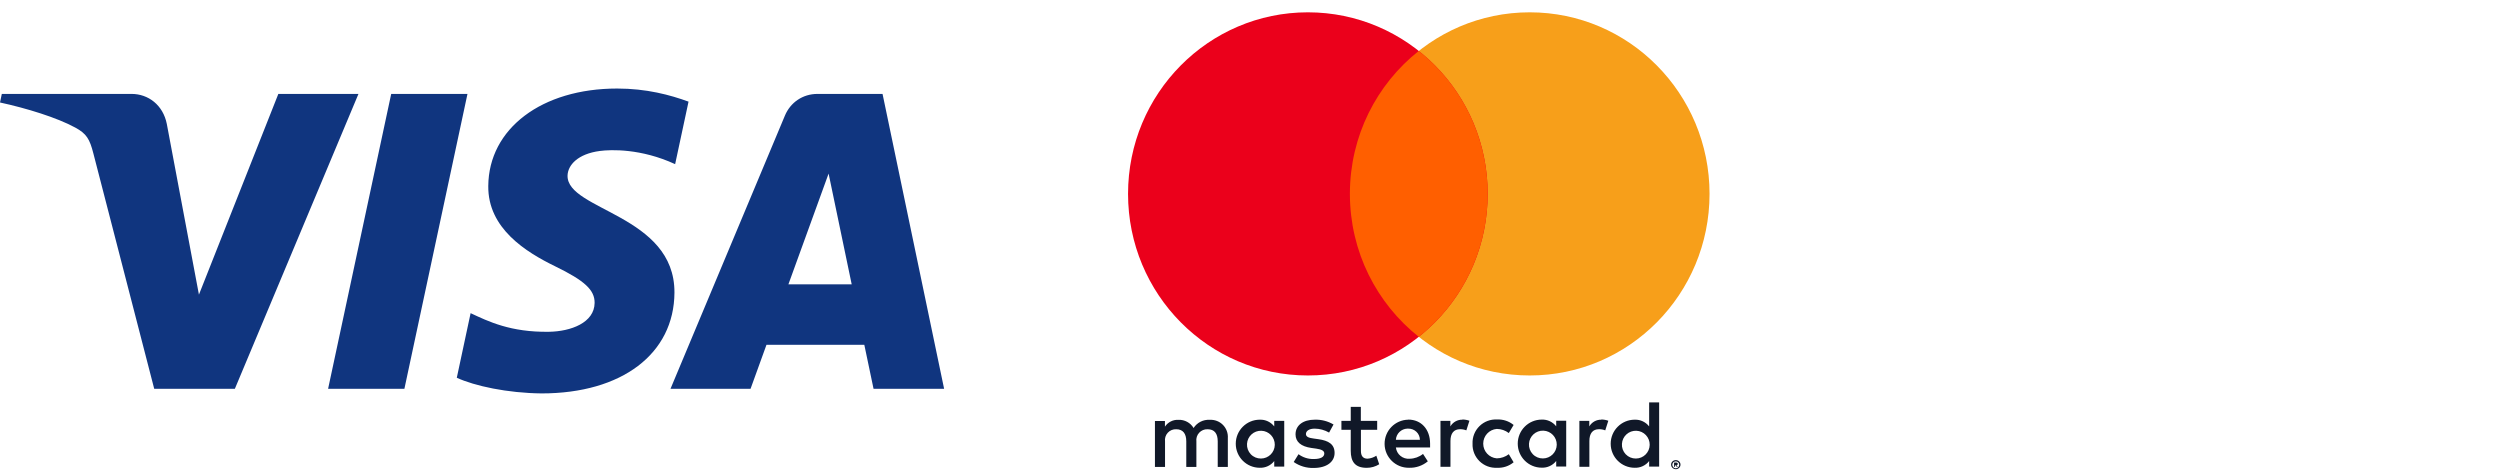 <svg width="164" height="31" viewBox="0 0 164 31" fill="none" xmlns="http://www.w3.org/2000/svg">
<path fill-rule="evenodd" clip-rule="evenodd" d="M32.031 12.201C31.995 14.987 34.514 16.542 36.411 17.466C38.36 18.415 39.014 19.023 39.007 19.871C38.992 21.169 37.452 21.742 36.011 21.765C33.496 21.803 32.035 21.086 30.872 20.543L29.966 24.781C31.133 25.319 33.292 25.787 35.531 25.808C40.787 25.808 44.225 23.213 44.244 19.191C44.264 14.085 37.182 13.803 37.231 11.521C37.248 10.829 37.908 10.091 39.355 9.903C40.071 9.808 42.048 9.735 44.289 10.768L45.168 6.667C43.963 6.228 42.414 5.808 40.485 5.808C35.538 5.808 32.059 8.437 32.031 12.201ZM53.621 6.161C52.661 6.161 51.852 6.721 51.492 7.58L43.984 25.506H49.236L50.281 22.618H56.699L57.305 25.506H61.934L57.895 6.161H53.621ZM54.356 11.387L55.871 18.651H51.72L54.356 11.387ZM25.663 6.161L21.523 25.506H26.528L30.666 6.161H25.663ZM18.259 6.161L13.05 19.328L10.943 8.132C10.696 6.883 9.719 6.161 8.635 6.161H0.119L0 6.723C1.748 7.102 3.734 7.714 4.938 8.369C5.674 8.768 5.884 9.118 6.126 10.068L10.117 25.506H15.406L23.515 6.161H18.259Z" fill="#10357F"/>
<path d="M88.553 12.717C88.553 19.299 93.832 24.631 100.348 24.631C106.863 24.631 112.146 19.299 112.146 12.717C112.146 6.14 106.863 0.808 100.348 0.808C93.832 0.808 88.553 6.14 88.553 12.717Z" fill="#F79F1A"/>
<path d="M74 12.717C74 19.299 79.282 24.631 85.798 24.631C92.313 24.631 97.593 19.299 97.593 12.717C97.593 6.14 92.313 0.808 85.798 0.808C79.282 0.808 74 6.14 74 12.717Z" fill="#EB001B"/>
<path d="M88.553 12.715C88.553 16.525 90.319 19.914 93.072 22.098C95.825 19.914 97.591 16.525 97.591 12.715C97.591 8.908 95.825 5.521 93.072 3.34C90.319 5.521 88.553 8.908 88.553 12.715Z" fill="#FF5F00"/>
<path d="M109.932 30.184C109.973 30.184 110.014 30.191 110.052 30.206C110.088 30.221 110.121 30.242 110.149 30.27C110.177 30.297 110.2 30.329 110.216 30.364C110.248 30.439 110.248 30.523 110.216 30.598C110.2 30.633 110.177 30.665 110.149 30.692C110.121 30.719 110.088 30.741 110.052 30.755C110.014 30.772 109.973 30.78 109.932 30.78C109.81 30.78 109.699 30.708 109.648 30.598C109.616 30.523 109.616 30.439 109.648 30.364C109.664 30.329 109.686 30.297 109.714 30.27C109.743 30.242 109.776 30.221 109.812 30.206C109.85 30.191 109.891 30.184 109.932 30.184ZM109.932 30.263C109.9 30.263 109.869 30.27 109.84 30.282C109.812 30.294 109.786 30.311 109.765 30.332C109.683 30.422 109.683 30.559 109.765 30.648C109.786 30.67 109.812 30.687 109.84 30.698C109.869 30.712 109.9 30.72 109.932 30.721V30.717C109.963 30.718 109.994 30.711 110.023 30.698C110.05 30.686 110.075 30.669 110.096 30.648C110.178 30.559 110.178 30.422 110.096 30.332C110.075 30.311 110.05 30.294 110.023 30.282C109.994 30.27 109.963 30.263 109.932 30.263ZM86.249 27.531C86.681 27.517 87.108 27.626 87.479 27.847L87.189 28.377C86.901 28.211 86.575 28.122 86.243 28.118C85.883 28.118 85.669 28.27 85.669 28.471C85.669 28.673 85.896 28.73 86.18 28.768L86.495 28.812C87.151 28.907 87.549 29.14 87.549 29.714C87.549 30.288 87.044 30.698 86.173 30.698C85.707 30.711 85.25 30.574 84.867 30.307L85.183 29.796C85.472 30.011 85.826 30.122 86.186 30.112C86.634 30.112 86.874 29.979 86.874 29.746C86.874 29.576 86.703 29.481 86.344 29.43L86.028 29.386C85.353 29.292 84.987 28.989 84.987 28.497C84.987 27.897 85.486 27.531 86.249 27.531ZM89.271 26.692V27.607H90.343V28.197H89.277V29.585C89.277 29.888 89.397 30.09 89.713 30.09C89.917 30.074 90.115 30.007 90.287 29.894L90.476 30.456C90.23 30.609 89.946 30.69 89.656 30.689C88.88 30.689 88.609 30.273 88.609 29.572V28.197H87.997V27.607H88.609V26.692H89.271ZM98.127 27.516L98.207 27.519C98.602 27.499 98.989 27.627 99.293 27.878L98.978 28.408C98.751 28.235 98.474 28.14 98.189 28.137C97.686 28.178 97.299 28.598 97.299 29.102C97.299 29.607 97.686 30.027 98.189 30.068C98.474 30.064 98.751 29.969 98.978 29.796L99.293 30.326C98.989 30.578 98.602 30.706 98.207 30.686C97.779 30.71 97.361 30.553 97.055 30.253C96.749 29.953 96.582 29.537 96.599 29.109V29.096C96.582 28.668 96.749 28.252 97.055 27.952C97.361 27.652 97.779 27.494 98.207 27.519L98.127 27.516ZM92.382 27.525C93.227 27.525 93.814 28.156 93.814 29.102V29.355H91.57C91.622 29.804 92.022 30.132 92.472 30.093C92.791 30.088 93.1 29.977 93.35 29.777L93.665 30.263C93.319 30.551 92.879 30.702 92.428 30.686C91.557 30.698 90.841 30.002 90.829 29.131C90.817 28.26 91.513 27.544 92.385 27.531L92.382 27.525ZM82.644 27.531C83.012 27.518 83.364 27.682 83.59 27.973V27.607H84.246V30.61H83.59V30.244C83.364 30.535 83.012 30.699 82.644 30.686C81.772 30.686 81.066 29.98 81.066 29.109C81.066 28.238 81.772 27.531 82.644 27.531ZM108.84 26.396V30.61H108.184V30.244C107.958 30.535 107.606 30.699 107.238 30.686C106.367 30.686 105.661 29.98 105.661 29.109C105.661 28.238 106.367 27.531 107.238 27.531C107.606 27.518 107.958 27.682 108.184 27.973V26.396H108.84ZM101.14 27.525C101.509 27.512 101.861 27.676 102.087 27.967V27.601H102.743V30.604H102.087V30.238C101.861 30.529 101.509 30.693 101.14 30.68C100.269 30.68 99.564 29.973 99.564 29.102C99.564 28.231 100.269 27.525 101.14 27.525ZM79.289 27.538L79.36 27.541C79.682 27.522 79.997 27.643 80.224 27.872C80.451 28.102 80.568 28.418 80.546 28.74V30.632H79.883V28.954C79.883 28.443 79.669 28.159 79.221 28.159C79.011 28.149 78.807 28.233 78.665 28.387C78.522 28.542 78.456 28.752 78.483 28.96V30.632H77.82V28.954C77.82 28.443 77.6 28.159 77.164 28.159C76.954 28.148 76.749 28.231 76.607 28.386C76.464 28.541 76.398 28.752 76.426 28.96V30.632H75.764V27.617H76.42V27.989C76.614 27.694 76.95 27.523 77.303 27.541C77.709 27.523 78.091 27.729 78.3 28.077C78.529 27.718 78.935 27.513 79.36 27.541L79.289 27.538ZM95.927 27.519C96.085 27.52 96.243 27.547 96.394 27.601L96.192 28.232C96.061 28.18 95.921 28.154 95.781 28.156C95.365 28.156 95.15 28.434 95.15 28.932V30.623H94.495V27.607H95.144V27.973C95.308 27.691 95.614 27.522 95.939 27.531L95.927 27.519ZM105.039 27.519C105.198 27.52 105.356 27.547 105.506 27.601L105.304 28.232C105.174 28.18 105.035 28.154 104.894 28.156C104.478 28.156 104.263 28.434 104.263 28.932V30.623H103.607V27.607H104.257V27.973C104.421 27.691 104.726 27.522 105.052 27.531L105.039 27.519ZM109.951 30.342C109.98 30.341 110.009 30.349 110.033 30.367C110.052 30.384 110.063 30.408 110.061 30.433C110.062 30.455 110.054 30.475 110.039 30.49C110.021 30.507 109.997 30.517 109.973 30.519L110.064 30.623H109.992L109.907 30.519H109.878V30.623H109.818V30.345L109.951 30.342ZM107.343 28.258C106.848 28.239 106.428 28.62 106.399 29.115C106.382 29.367 106.471 29.614 106.645 29.798C106.819 29.981 107.061 30.083 107.314 30.08C107.81 30.078 108.212 29.679 108.22 29.183C108.228 28.688 107.839 28.276 107.343 28.258ZM82.749 28.258C82.253 28.239 81.834 28.62 81.804 29.115C81.788 29.367 81.877 29.614 82.051 29.798C82.224 29.981 82.467 30.083 82.719 30.08C83.215 30.078 83.618 29.679 83.626 29.183C83.634 28.688 83.244 28.276 82.749 28.258ZM101.246 28.251C100.75 28.233 100.331 28.614 100.301 29.109C100.285 29.361 100.374 29.608 100.548 29.791C100.721 29.975 100.964 30.077 101.216 30.074C101.712 30.071 102.115 29.673 102.123 29.177C102.131 28.681 101.741 28.27 101.246 28.251ZM92.385 28.118H92.32C91.921 28.131 91.593 28.446 91.57 28.85H93.147C93.144 28.652 93.061 28.463 92.918 28.326C92.775 28.189 92.582 28.114 92.385 28.118Z" fill="#101828"/>
</svg>
